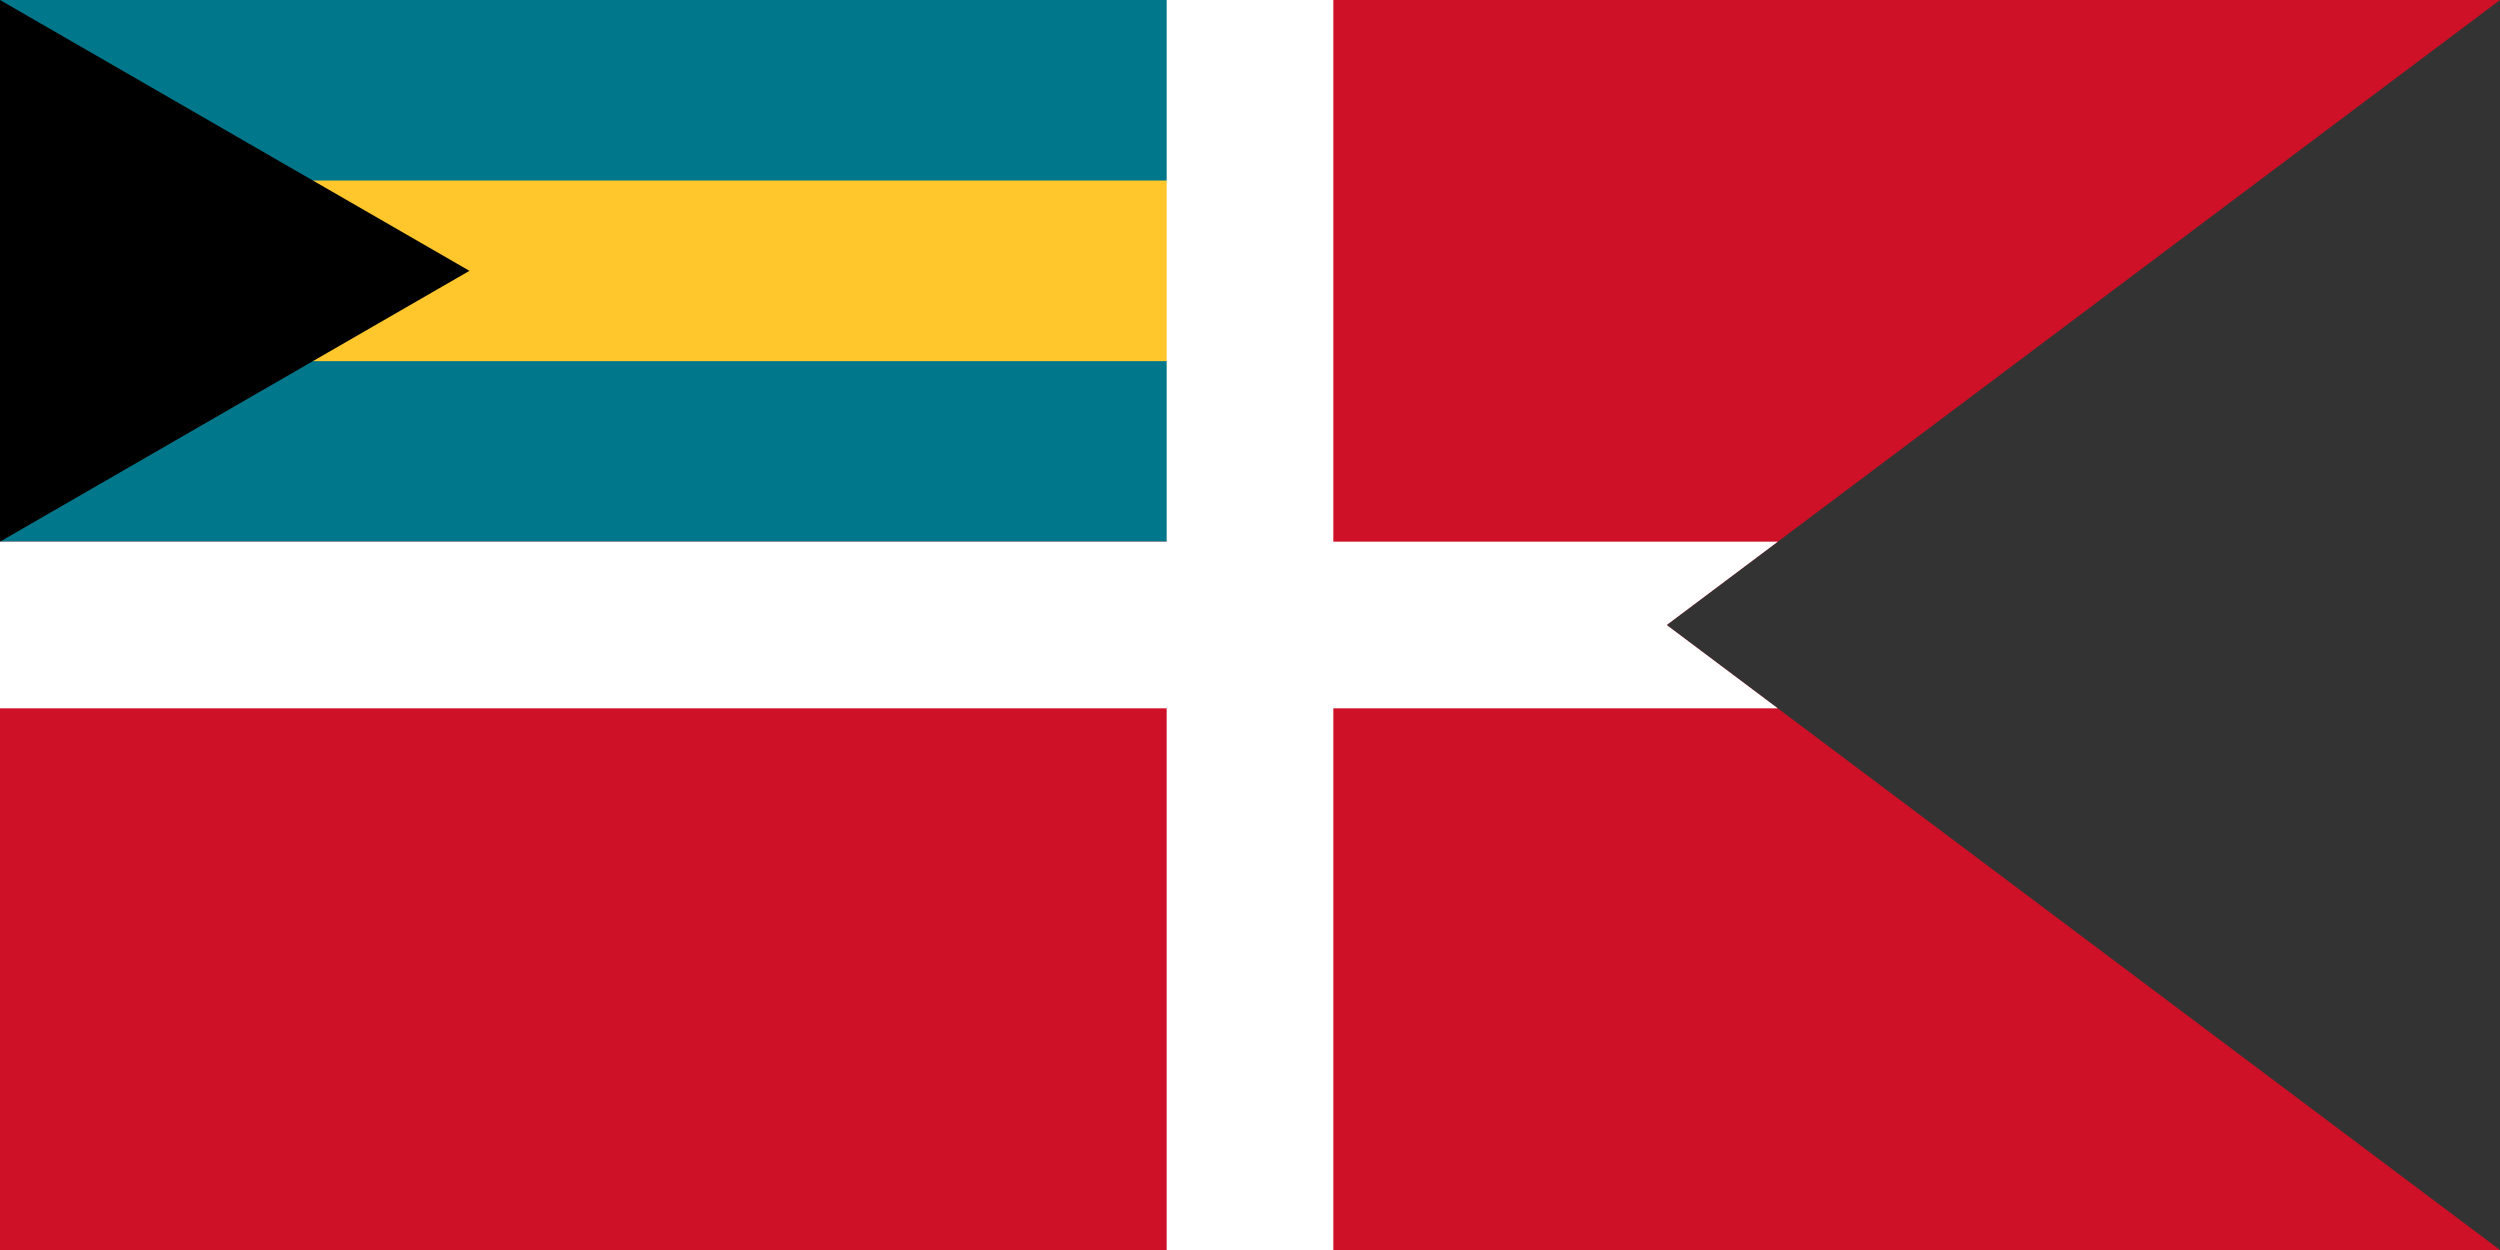 <?xml version="1.0" encoding="UTF-8"?>
<svg xmlns="http://www.w3.org/2000/svg" width="600" height="300">
	<rect width="100%" height="100%" fill="#333333" stroke="none"/>
	<path d="M 600,0 H 0 V 300 H 600 L 400,150 z" fill="#ce1126"/>
	<svg width="286" height="130" viewBox="0,0 660,300">
		<rect width="660" height="300" fill="#00778B"/>
		<rect y="100" width="660" height="100" fill="#FFC72C"/>
		<path d="M 0,0 V 300 L 260,150 z" fill="#000"/>
	</svg>
	<clipPath id="clip">
		<path d="M 600,0 H 0 V 300 H 600 L 400,150 z"/>
	</clipPath>
	<path d="M 300,0 V 300 M 0,150 H 600" clip-path="url(#clip)" stroke="#fff" stroke-width="40"/>
</svg>